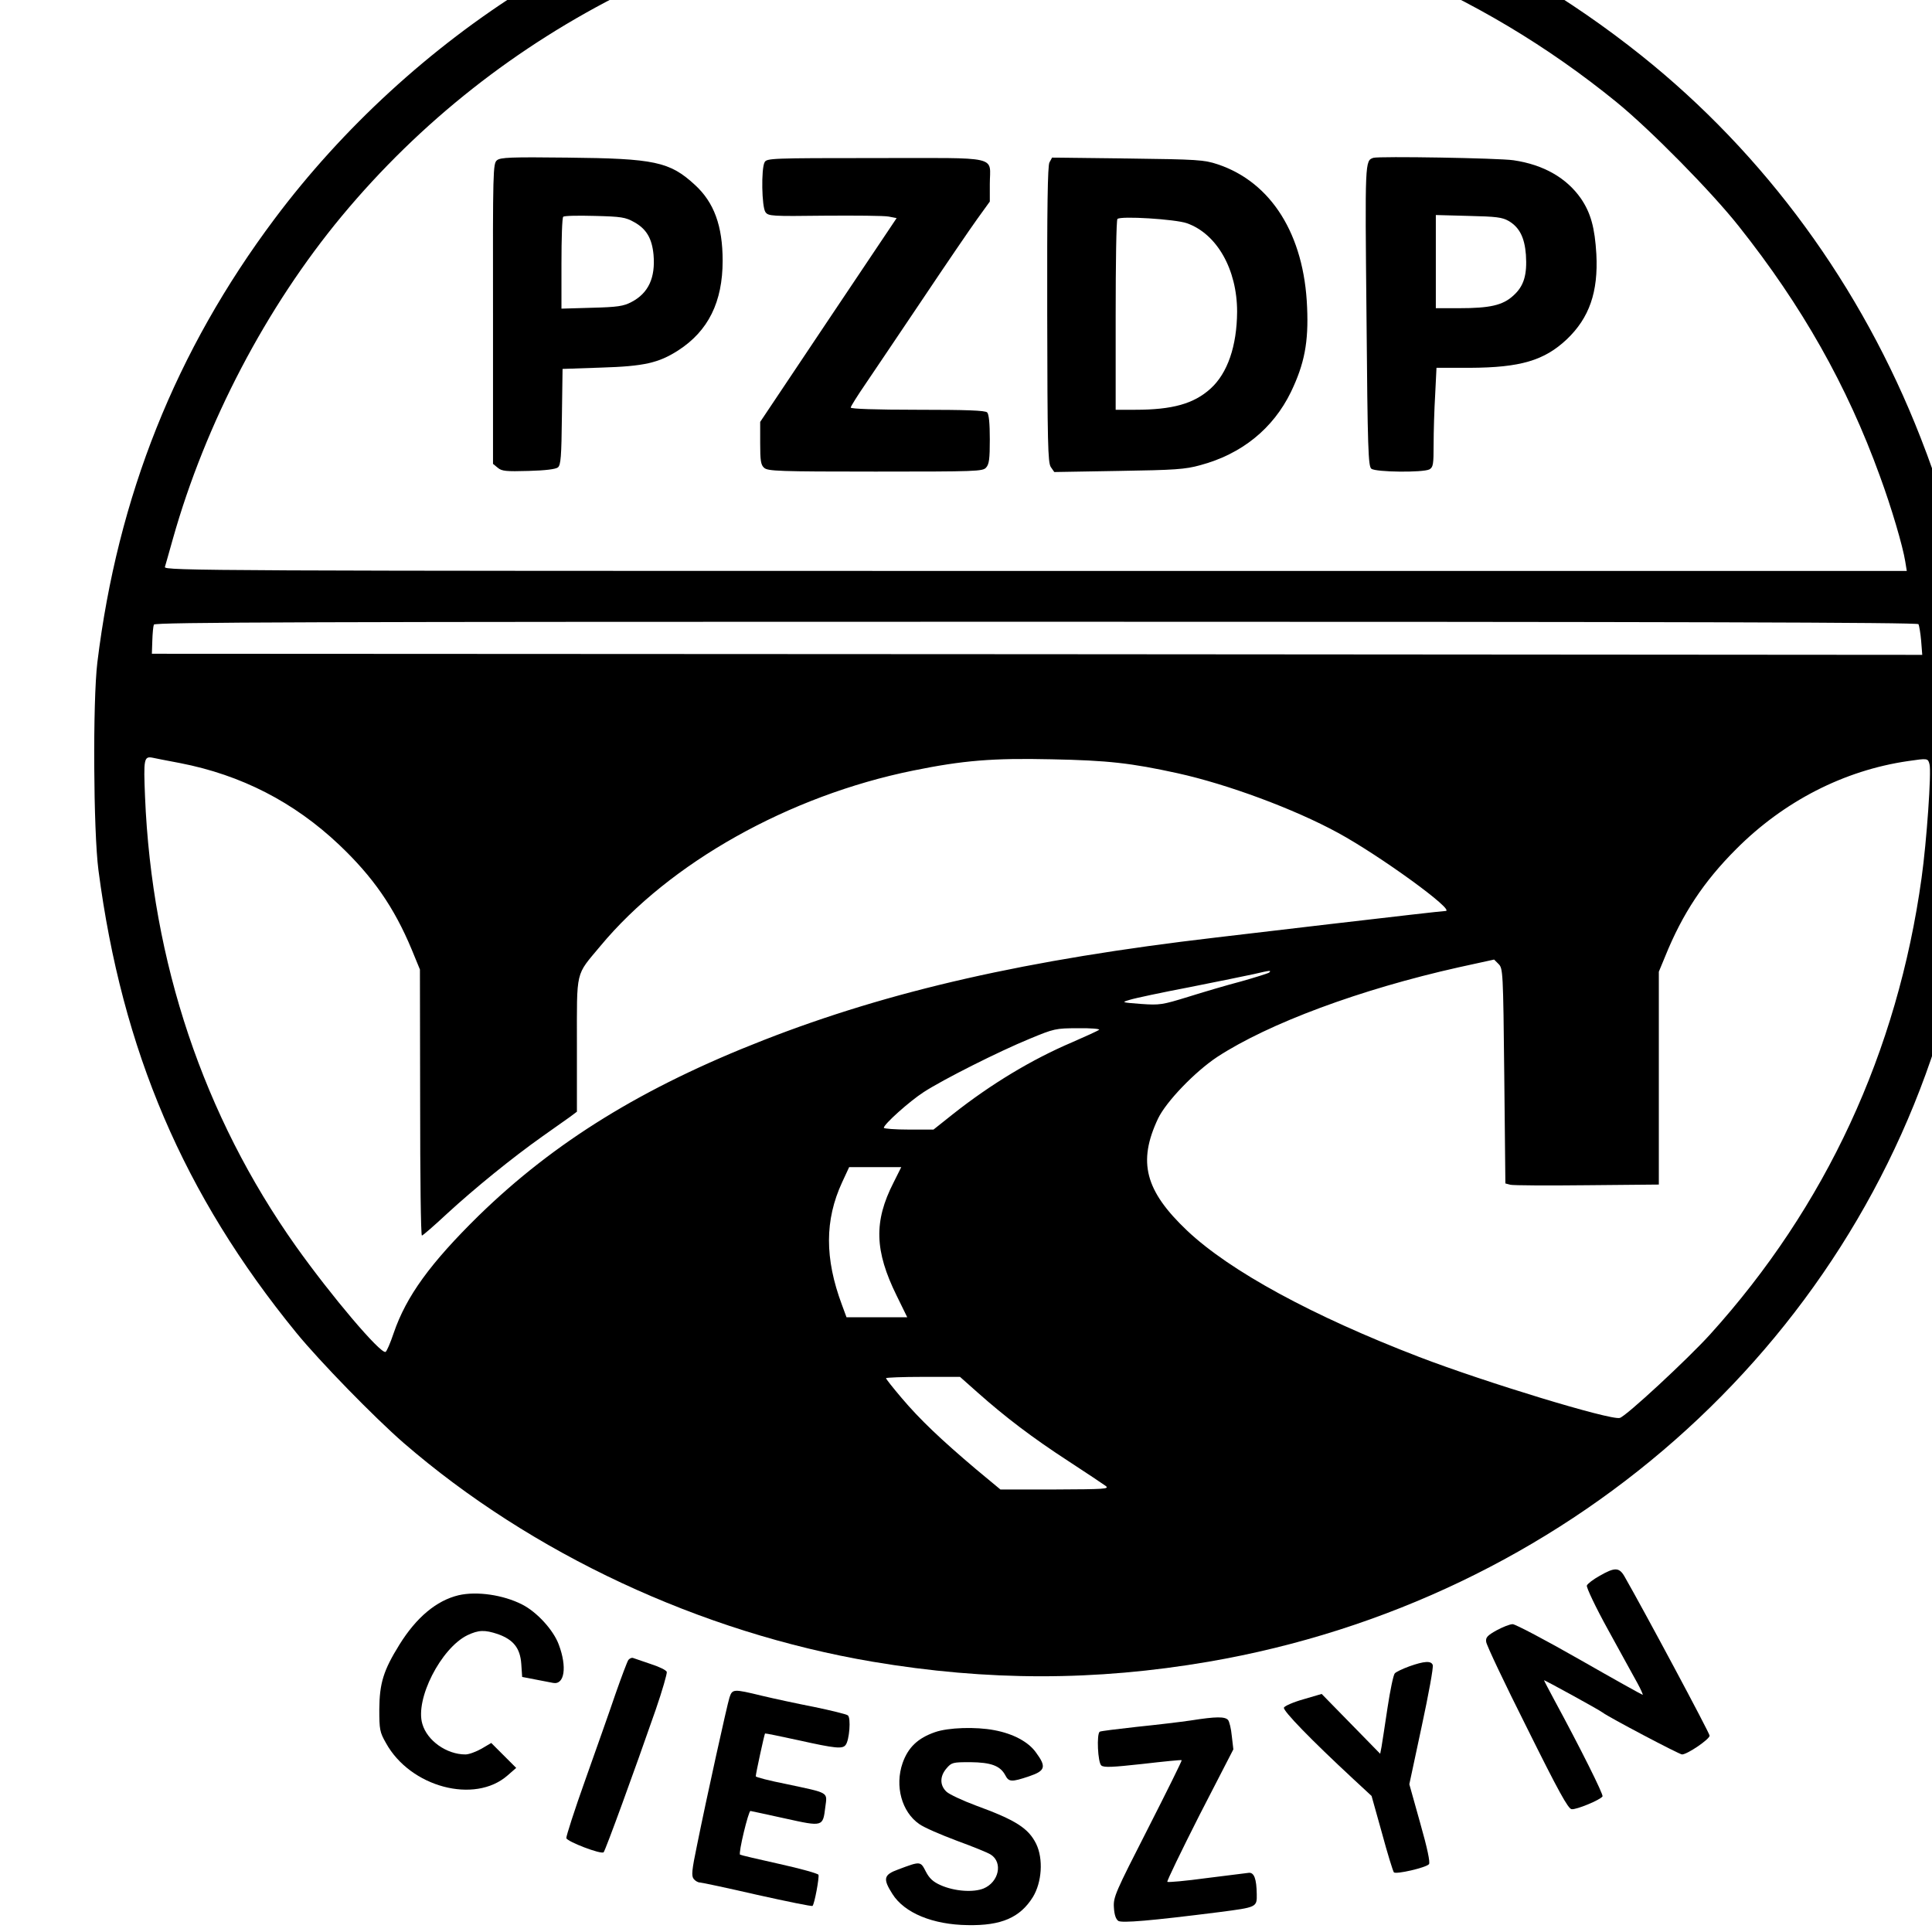 <?xml version="1.0" encoding="UTF-8" standalone="no"?>
<svg
   version="1.0"
   width="70"
   height="70"
   viewBox="0 0 52.5 52.5"
   preserveAspectRatio="xMidYMid"
   id="svg12"
   sodipodi:docname="cooperation_7.svg"
   inkscape:version="1.4 (86a8ad7, 2024-10-11)"
   xmlns:inkscape="http://www.inkscape.org/namespaces/inkscape"
   xmlns:sodipodi="http://sodipodi.sourceforge.net/DTD/sodipodi-0.dtd"
   xmlns="http://www.w3.org/2000/svg"
   xmlns:svg="http://www.w3.org/2000/svg">
  <defs
     id="defs12" />
  <sodipodi:namedview
     id="namedview12"
     pagecolor="#505050"
     bordercolor="#eeeeee"
     borderopacity="1"
     inkscape:showpageshadow="0"
     inkscape:pageopacity="0"
     inkscape:pagecheckerboard="0"
     inkscape:deskcolor="#505050"
     inkscape:document-units="pt"
     inkscape:zoom="6.9433594"
     inkscape:cx="84.685232"
     inkscape:cy="32.909142"
     inkscape:window-width="2560"
     inkscape:window-height="1387"
     inkscape:window-x="-8"
     inkscape:window-y="-8"
     inkscape:window-maximized="1"
     inkscape:current-layer="svg12"
     showgrid="false" />
  <g
     transform="matrix(0.006,0,0,-0.006,-2.323,54.935)"
     fill="#000000"
     stroke="none"
     id="g12">
    <path
       d="M 4715,9850 C 4017,9789 3344,9568 2775,9214 2335,8940 1938,8575 1631,8165 1183,7567 920,6907 828,6155 c -21,-175 -18,-763 5,-940 107,-818 386,-1470 896,-2095 107,-131 354,-384 486,-499 580,-502 1345,-859 2124,-991 522,-88 1008,-88 1522,0 1611,277 2908,1419 3338,2941 125,441 176,892 152,1335 -27,493 -102,851 -266,1269 -268,686 -704,1282 -1265,1730 -644,514 -1400,827 -2250,931 -156,19 -695,28 -855,14 z m 781,-245 c 838,-93 1587,-402 2214,-913 153,-125 430,-406 553,-562 285,-359 489,-719 638,-1130 53,-144 104,-318 115,-387 l 7,-43 H 5076 c -3755,0 -3947,1 -3942,18 3,9 19,67 36,127 148,525 423,1050 765,1462 712,857 1752,1373 2905,1443 174,11 490,3 656,-15 z M 9076,6329 c 3,-6 9,-40 12,-75 l 5,-64 -4009,3 -4009,2 2,59 c 1,33 4,65 7,73 5,11 686,13 3995,13 2901,0 3992,-3 3997,-11 z M 1202,5700 c 278,-54 517,-177 721,-370 153,-145 249,-283 329,-475 l 37,-90 1,-602 c 0,-332 3,-603 8,-603 4,0 57,46 117,102 121,111 290,249 430,348 50,35 105,74 123,87 l 32,24 v 302 c 0,346 -8,311 106,448 314,378 855,681 1417,795 226,46 360,57 627,51 255,-5 360,-17 570,-63 227,-50 529,-162 727,-270 191,-104 535,-354 487,-354 -12,0 -229,-25 -529,-60 -137,-16 -367,-43 -510,-60 -857,-100 -1477,-241 -2050,-465 -548,-214 -947,-461 -1289,-794 -220,-216 -329,-366 -386,-533 -15,-45 -32,-84 -37,-85 -24,-8 -246,254 -406,479 -418,590 -652,1287 -683,2036 -7,171 -5,184 35,176 9,-2 64,-13 123,-24 z m 7924,-6 c 9,-35 -13,-350 -36,-514 -109,-788 -434,-1489 -959,-2069 -103,-113 -381,-371 -408,-377 -43,-11 -611,162 -908,276 -484,186 -857,389 -1051,572 -191,181 -225,311 -132,508 37,77 167,212 268,279 233,152 647,306 1094,406 l 160,35 20,-20 c 20,-20 21,-33 26,-507 l 5,-487 23,-6 c 13,-3 169,-4 347,-2 l 325,3 v 482 482 l 29,70 c 78,193 175,339 321,485 216,217 489,357 779,399 89,13 90,13 97,-15 z M 6135,4751 c -6,-4 -63,-22 -127,-40 -65,-17 -173,-49 -240,-70 -117,-36 -128,-38 -213,-32 -90,7 -90,7 -50,19 22,7 144,33 270,57 127,25 257,52 290,59 77,18 81,18 70,7 z m -770,-259 c -6,-5 -61,-30 -123,-57 -181,-77 -367,-189 -539,-325 l -88,-70 h -112 c -62,0 -113,4 -113,8 0,16 116,120 181,162 88,57 340,184 479,241 111,46 118,48 220,48 57,1 100,-3 95,-7 z m -931,-692 c -90,-176 -86,-309 14,-512 l 48,-98 h -137 -138 l -21,57 c -78,209 -78,383 1,554 l 32,69 h 118 118 z m 381,-951 c 125,-111 247,-204 410,-310 83,-54 159,-105 170,-113 18,-14 -6,-15 -229,-16 h -248 l -112,93 c -157,133 -253,224 -335,321 -39,46 -71,86 -71,90 0,3 75,6 168,6 h 167 z"
       id="path1" />
    <path
       d="m 2638,8430 c -18,-14 -19,-46 -18,-695 v -680 l 22,-18 c 18,-15 37,-17 139,-14 77,2 123,8 133,16 13,11 16,48 18,230 l 3,216 175,6 c 195,6 260,21 349,78 136,88 201,219 201,406 0,158 -39,264 -125,343 -115,106 -183,120 -579,124 -255,3 -303,1 -318,-12 z m 621,-280 c 56,-31 81,-74 88,-148 9,-104 -23,-174 -100,-214 -36,-19 -63,-23 -179,-26 l -138,-4 v 204 c 0,113 3,208 8,212 4,5 68,6 142,4 121,-3 140,-6 179,-28 z"
       id="path2" />
    <path
       d="m 6607,8441 c -38,-13 -38,-13 -31,-716 5,-607 8,-681 22,-692 20,-16 234,-18 263,-3 17,10 19,22 19,114 0,56 3,158 7,224 l 6,122 h 151 c 229,1 337,33 439,129 102,97 143,214 134,386 -7,119 -25,186 -70,252 -65,93 -169,153 -305,173 -66,10 -610,19 -635,11 z m 613,-286 c 49,-29 72,-75 78,-153 6,-91 -9,-142 -57,-185 -48,-44 -106,-57 -246,-57 h -105 v 211 211 l 148,-4 c 126,-3 152,-6 182,-23 z"
       id="path3" />
    <path
       d="m 3850,8421 c -16,-30 -13,-203 4,-226 13,-18 28,-19 268,-16 140,1 270,0 290,-4 l 36,-7 -309,-461 -309,-462 v -96 c 0,-80 3,-99 18,-112 17,-15 66,-17 504,-17 457,0 486,1 501,18 14,15 17,40 17,128 0,72 -4,114 -12,122 -9,9 -93,12 -315,12 -190,0 -303,4 -303,10 0,5 30,53 67,107 36,54 153,226 258,383 105,157 217,321 248,364 l 57,79 v 79 c 0,131 56,118 -515,118 -478,0 -495,-1 -505,-19 z"
       id="path4" />
    <path
       d="m 5140,8420 c -8,-16 -11,-201 -10,-688 1,-587 3,-669 16,-691 l 16,-23 292,5 c 253,4 301,7 369,26 187,50 330,165 411,332 61,127 80,225 73,383 -13,329 -162,567 -406,648 -61,20 -89,22 -408,26 l -341,4 z m 622,-275 c 137,-48 228,-210 228,-401 -1,-155 -43,-278 -120,-348 -76,-69 -173,-96 -342,-96 h -88 v 428 c 0,236 3,432 8,436 13,15 263,-1 314,-19 z"
       id="path5" />
    <path
       d="m 7632,2019 c -29,-16 -55,-36 -58,-44 -3,-8 40,-99 97,-202 57,-103 116,-212 132,-240 16,-29 26,-53 24,-53 -3,0 -132,72 -286,160 -154,88 -291,160 -303,160 -13,0 -45,-13 -73,-28 -41,-23 -50,-32 -47,-52 1,-14 84,-189 185,-390 142,-286 186,-366 202,-368 21,-3 130,42 140,58 5,8 -102,222 -217,434 -26,49 -48,90 -48,92 0,3 250,-134 265,-146 27,-21 348,-190 360,-190 24,0 125,69 125,85 0,12 -295,563 -386,722 -24,41 -44,41 -112,2 z"
       id="path6" />
    <path
       d="m 2464,1931 c -100,-24 -191,-100 -268,-224 -72,-116 -90,-174 -91,-292 0,-92 2,-104 30,-153 110,-200 402,-278 551,-147 l 39,34 -56,56 -57,57 -44,-26 c -25,-14 -57,-26 -73,-26 -85,0 -173,62 -195,138 -34,112 84,343 204,402 51,24 78,25 138,5 70,-25 101,-63 106,-135 l 4,-59 57,-11 c 31,-6 68,-13 83,-16 52,-10 64,72 26,173 -24,66 -99,148 -166,182 -86,44 -206,61 -288,42 z"
       id="path7" />
    <path
       d="m 3233,1638 c -5,-7 -31,-76 -58,-153 -26,-77 -88,-252 -137,-390 -49,-137 -87,-256 -86,-264 4,-16 158,-75 169,-64 8,8 139,367 236,646 30,87 52,164 50,171 -3,8 -36,24 -74,36 -37,13 -73,25 -79,27 -6,2 -15,-2 -21,-9 z"
       id="path8" />
    <path
       d="m 6770,1609 c -30,-11 -60,-25 -66,-32 -6,-6 -21,-77 -33,-157 -12,-80 -24,-159 -27,-176 l -6,-31 -132,135 -133,136 -82,-24 c -46,-13 -85,-30 -89,-38 -5,-14 123,-146 315,-324 l 82,-76 47,-168 c 25,-93 50,-173 54,-178 10,-10 145,21 159,37 6,8 -7,71 -40,187 l -49,175 56,262 c 31,144 54,269 50,278 -7,20 -38,18 -106,-6 z"
       id="path9" />
    <path
       d="m 3691,1468 c -11,-35 -102,-446 -147,-669 -24,-115 -26,-139 -15,-153 7,-9 20,-16 28,-16 8,0 125,-25 260,-56 135,-30 247,-53 250,-50 9,8 31,128 27,141 -3,6 -82,28 -177,49 -95,21 -175,40 -178,42 -9,5 38,199 47,198 5,-1 76,-16 157,-34 172,-38 171,-38 182,52 9,69 20,62 -177,104 -76,15 -138,31 -138,35 0,12 39,191 42,194 2,1 71,-13 153,-31 166,-37 198,-40 212,-21 17,21 25,123 10,134 -6,5 -75,22 -152,38 -77,15 -184,38 -238,51 -128,31 -133,31 -146,-8 z"
       id="path10" />
    <path
       d="m 5781,1364 c -47,-7 -157,-20 -245,-29 -89,-10 -164,-19 -168,-22 -15,-9 -9,-140 7,-153 12,-10 50,-8 187,7 95,11 175,19 177,17 2,-2 -67,-141 -153,-310 -148,-290 -157,-310 -154,-357 2,-34 9,-53 20,-61 17,-10 142,0 458,40 169,22 170,22 169,81 -1,70 -12,98 -35,97 -10,-1 -97,-12 -192,-24 -95,-13 -175,-20 -178,-17 -3,3 63,139 146,303 l 153,297 -7,60 c -3,33 -11,66 -17,73 -14,16 -54,16 -168,-2 z"
       id="path11" />
    <path
       d="m 4622,1311 c -78,-27 -122,-69 -147,-140 -36,-104 -4,-221 75,-276 22,-16 99,-49 171,-76 71,-26 141,-54 154,-63 55,-36 36,-124 -33,-153 -47,-19 -132,-13 -195,15 -34,15 -51,31 -67,62 -24,47 -24,47 -125,9 -66,-24 -70,-42 -26,-111 54,-86 183,-139 341,-141 152,-3 237,34 295,127 41,67 48,173 15,241 -35,71 -93,108 -274,174 -59,22 -119,50 -132,62 -31,29 -31,70 0,106 23,27 29,28 108,28 93,-1 135,-16 158,-59 16,-31 28,-32 108,-5 74,25 79,43 31,108 -34,48 -103,85 -189,101 -84,16 -208,12 -268,-9 z"
       id="path12" />
  </g>
</svg>
